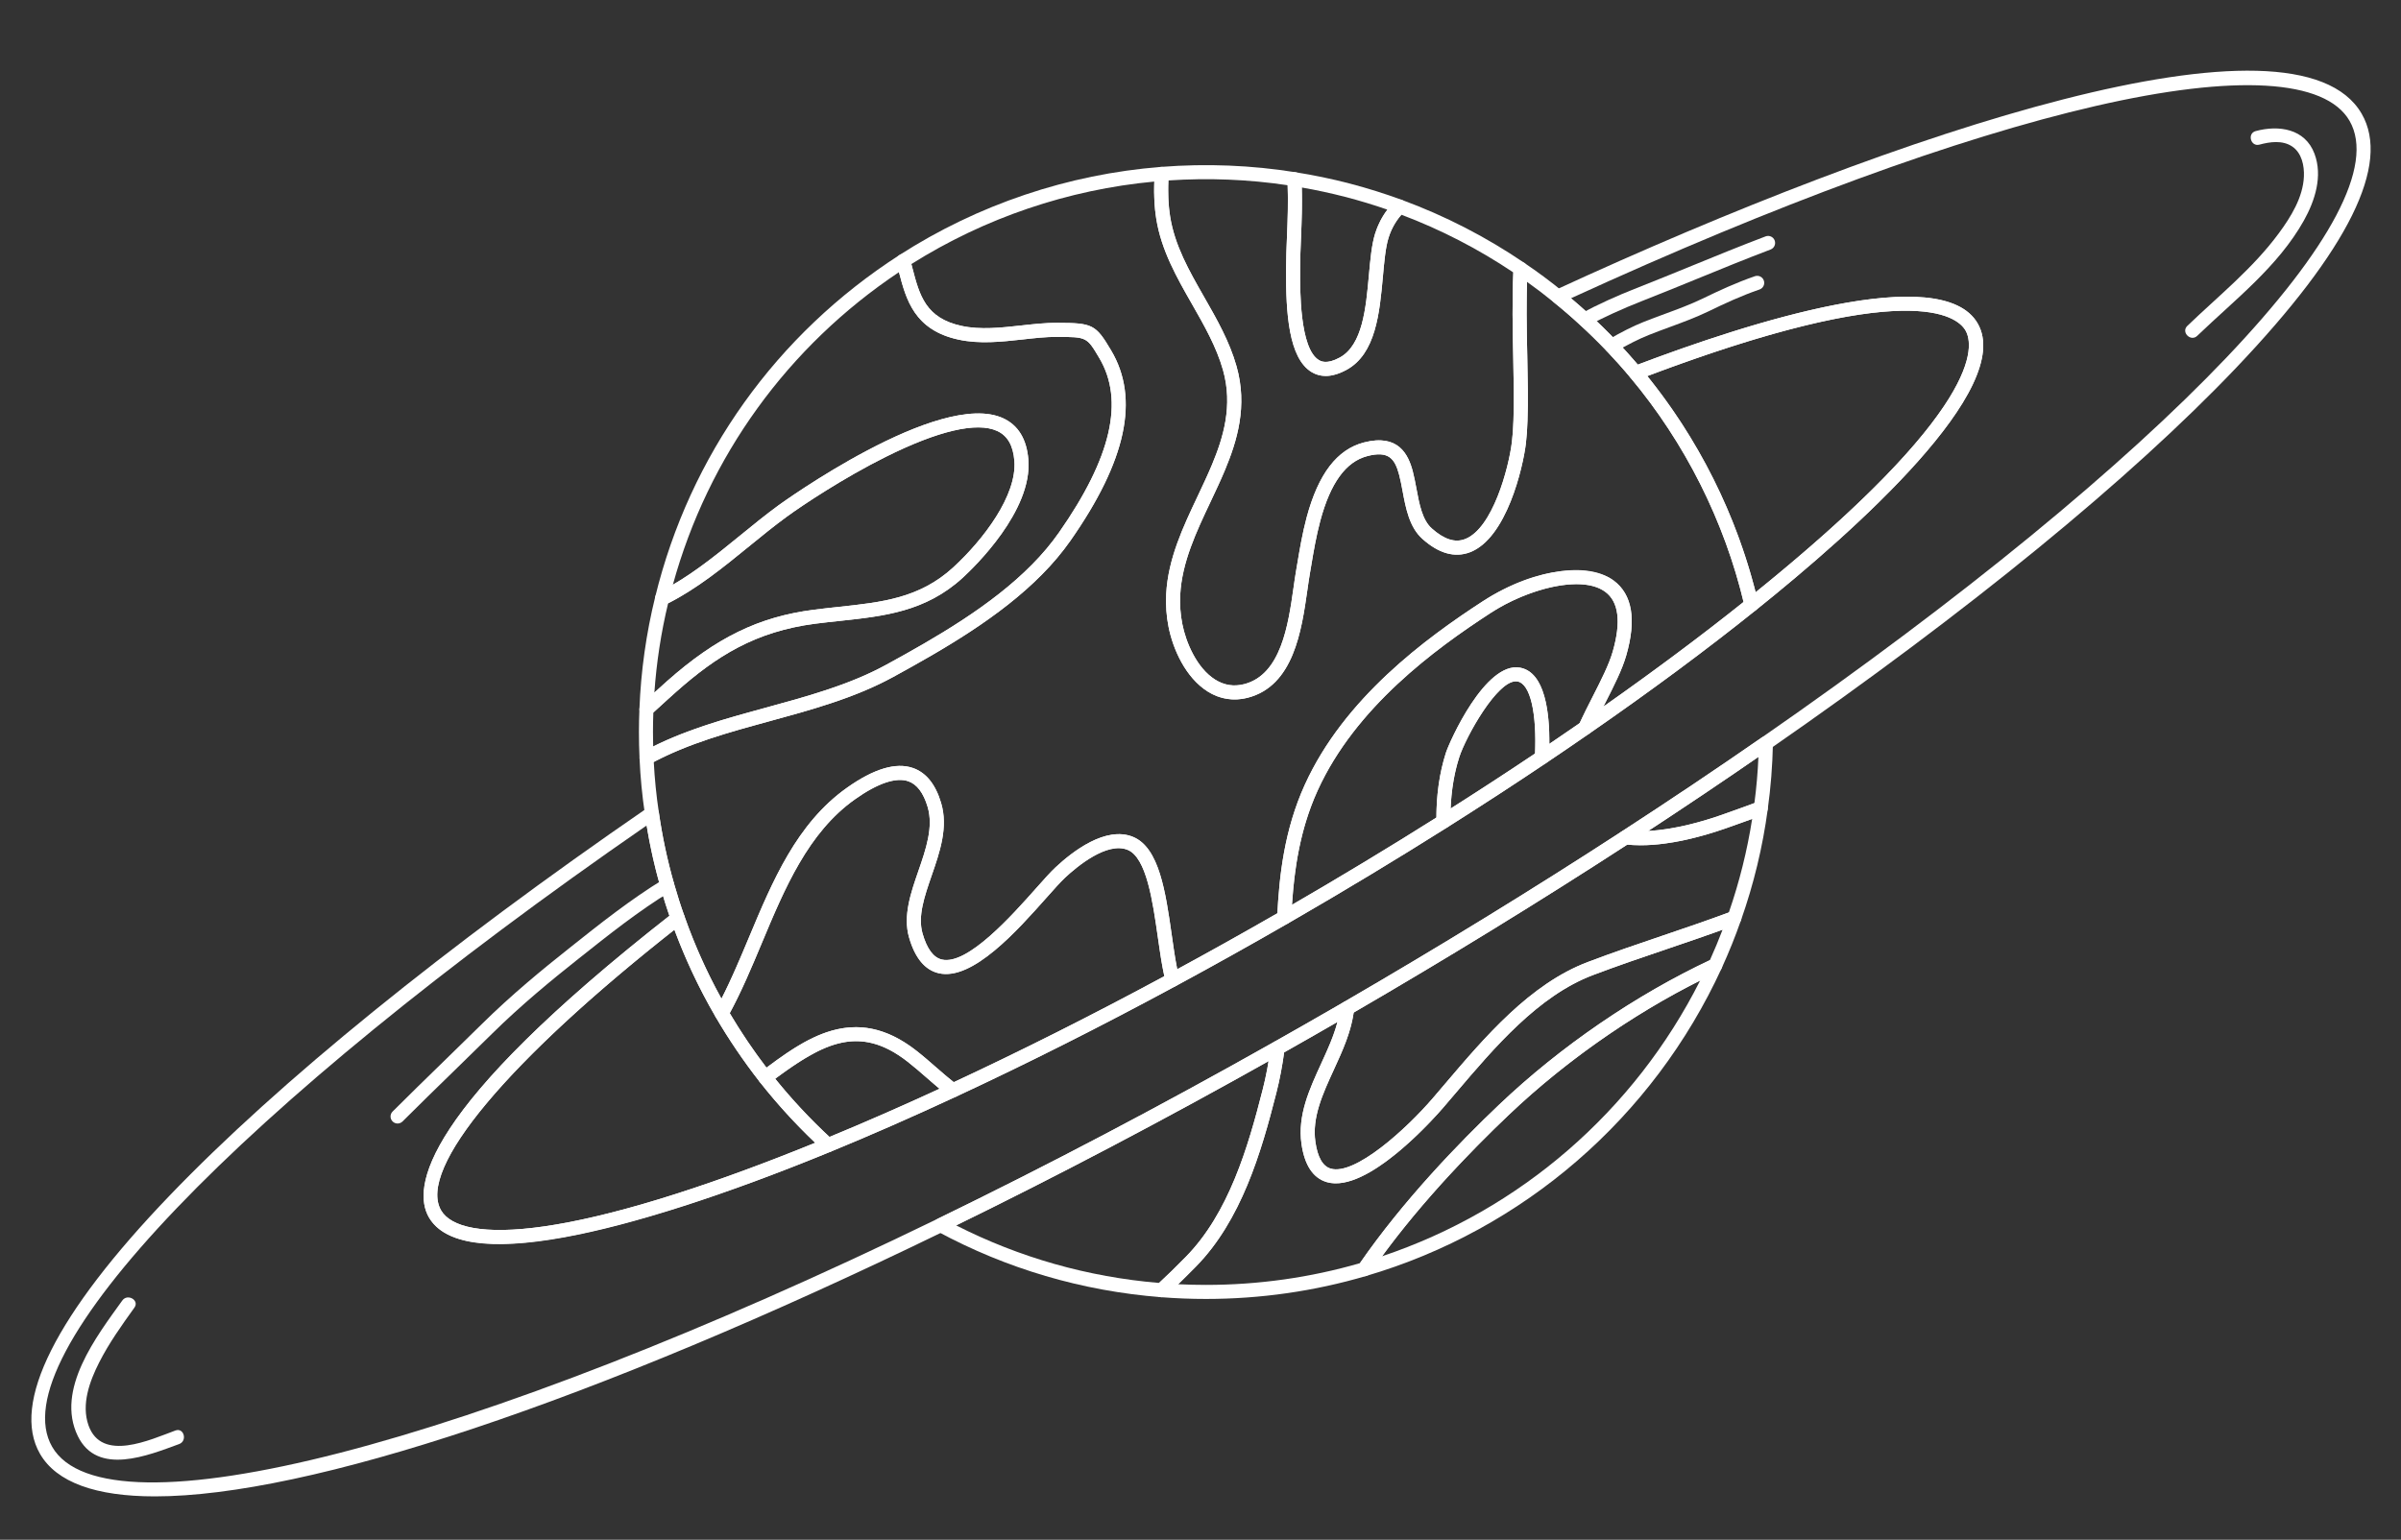 <?xml version="1.0" encoding="UTF-8" standalone="no"?><svg xmlns="http://www.w3.org/2000/svg" xmlns:xlink="http://www.w3.org/1999/xlink" fill="#000000" height="328.9" preserveAspectRatio="xMidYMid meet" version="1" viewBox="-6.7 -15.1 512.7 328.9" width="512.7" zoomAndPan="magnify"><rect x="-6.7" y="-15.1" width="512.7" height="328.9" fill="#333333" stroke="none"/><g fill="#ffffff" id="change1_1"><path d="M 322.551 146.68 L 322.562 146.68 Z M 316.992 130.434 C 312.883 130.434 306.27 142.398 304.91 146.617 C 303.844 149.91 303.215 153.668 303.059 157.613 C 309.398 153.586 315.449 149.637 321.09 145.855 C 321.461 136.973 320.016 130.965 317.359 130.465 C 317.238 130.441 317.117 130.434 316.992 130.434 Z M 301.531 161.859 C 301.285 161.859 301.039 161.801 300.816 161.68 C 300.34 161.422 300.039 160.926 300.031 160.383 C 299.945 155.121 300.645 150.043 302.055 145.695 C 302.816 143.324 310.48 126.129 317.914 127.52 C 324.066 128.676 324.398 140.066 324.051 146.758 C 324.023 147.23 323.777 147.66 323.387 147.926 C 316.863 152.312 309.777 156.922 302.332 161.629 C 302.09 161.781 301.809 161.859 301.531 161.859" fill="inherit"/><path d="M 176.047 204.309 C 180.07 204.309 184.359 205.715 188.984 209.336 C 190.414 210.453 191.809 211.672 193.156 212.848 C 194.473 213.996 195.727 215.09 196.965 216.059 C 211.586 209.238 226.703 201.629 241.934 193.418 C 241.379 190.977 240.973 188.094 240.539 185.066 C 239.461 177.492 238.121 168.066 234.086 166.43 C 229.684 164.641 223.27 169.996 220.715 172.383 C 219.812 173.227 218.434 174.773 216.84 176.566 C 210.523 183.68 200.977 194.43 193.773 192.789 C 190.824 192.121 188.684 189.547 187.418 185.141 C 186.09 180.535 187.781 175.648 189.414 170.926 C 191.012 166.309 192.66 161.539 191.383 157.258 C 190.488 154.258 189.102 152.414 187.25 151.777 C 184.625 150.871 180.688 152.207 175.859 155.637 C 165.852 162.734 160.852 174.688 156.016 186.246 C 153.898 191.312 151.711 196.539 149.125 201.316 C 151.484 205.305 154.117 209.211 156.973 212.957 C 162.73 208.656 168.977 204.309 176.047 204.309 Z M 196.777 219.301 C 196.461 219.301 196.148 219.199 195.887 219.004 C 194.316 217.84 192.727 216.453 191.184 215.109 C 189.867 213.957 188.504 212.77 187.133 211.699 C 176.438 203.316 168.488 208.059 157.59 216.246 C 156.938 216.738 156.012 216.613 155.508 215.969 C 152.047 211.535 148.883 206.867 146.102 202.098 C 145.836 201.641 145.832 201.074 146.09 200.613 C 148.777 195.777 151.051 190.344 153.25 185.09 C 158.246 173.141 163.418 160.781 174.125 153.191 C 179.852 149.117 184.598 147.688 188.227 148.941 C 191.047 149.91 193.074 152.422 194.258 156.402 C 195.812 161.605 194 166.844 192.25 171.902 C 190.699 176.387 189.238 180.617 190.301 184.309 C 191.242 187.586 192.633 189.457 194.438 189.863 C 199.906 191.121 209.465 180.352 214.598 174.574 C 216.309 172.648 217.664 171.125 218.672 170.191 C 222.363 166.738 229.422 161.301 235.215 163.648 C 240.848 165.938 242.199 175.449 243.512 184.645 C 243.996 188.07 244.461 191.312 245.113 193.809 C 245.289 194.48 244.984 195.18 244.375 195.508 C 228.465 204.113 212.664 212.07 197.41 219.16 C 197.211 219.254 196.992 219.301 196.777 219.301" fill="inherit"/><path d="M 137.238 173.676 C 137.914 176.043 138.648 178.348 139.43 180.527 C 141.574 186.641 144.238 192.582 147.359 198.23 C 149.508 194.031 151.406 189.496 153.25 185.09 C 158.246 173.141 163.418 160.781 174.125 153.191 C 179.852 149.117 184.598 147.688 188.227 148.941 C 191.047 149.91 193.074 152.422 194.258 156.402 C 195.812 161.605 194 166.844 192.25 171.902 C 190.699 176.387 189.238 180.617 190.301 184.309 C 191.242 187.586 192.633 189.457 194.438 189.863 C 199.906 191.121 209.465 180.355 214.598 174.574 C 216.309 172.648 217.664 171.125 218.672 170.191 C 222.363 166.738 229.422 161.301 235.215 163.648 C 240.848 165.938 242.199 175.449 243.512 184.645 C 243.883 187.266 244.238 189.777 244.68 191.934 C 251.695 188.125 258.879 184.109 266.07 179.977 C 266.508 171.68 267.605 162.02 271.934 152.504 C 280.332 134.051 297.684 121.285 310.004 113.285 C 318.723 107.621 331.453 104.16 337.871 108.91 C 341.855 111.859 342.766 117.234 340.566 124.891 C 339.68 127.973 337.926 131.414 336.07 135.062 C 335.941 135.316 335.812 135.574 335.68 135.832 C 346.609 128.145 356.66 120.641 365.617 113.48 C 361.395 95.965 353.039 79.402 341.422 65.523 C 339.789 63.57 338.074 61.648 336.328 59.812 C 334.445 57.848 332.535 55.98 330.656 54.266 C 328.859 52.605 326.969 50.977 325.023 49.414 C 323.195 47.922 321.305 46.48 319.371 45.105 C 319.301 47.641 319.289 50.07 319.289 52.043 C 319.301 55.105 319.367 58.16 319.43 61.113 C 319.531 66.047 319.629 70.711 319.473 74.723 C 319.43 76.461 319.312 78.121 319.129 79.652 C 318.516 84.734 315.012 99.902 307.176 102.867 C 303.941 104.086 300.535 103.133 297.051 100.023 C 294.242 97.523 293.48 93.43 292.809 89.816 C 292.574 88.57 292.355 87.391 292.066 86.316 C 291.141 82.824 289.785 81.152 285.289 82.316 C 280.695 83.512 277.402 88.039 275.223 96.168 C 274.344 99.457 273.773 102.855 273.316 105.59 C 273.215 106.191 273.117 106.77 273.023 107.312 C 272.832 108.41 272.656 109.633 272.473 110.93 C 271.238 119.57 269.551 131.406 259.727 133.941 C 256.742 134.711 253.793 134.25 251.188 132.609 C 246.441 129.621 243.758 123.516 242.828 118.797 C 242.371 116.508 242.211 114.219 242.324 111.801 C 242.711 104.266 245.934 97.457 249.051 90.875 C 250.094 88.664 251.176 86.379 252.113 84.133 C 254.484 78.438 256.621 71.586 254.457 63.949 C 253.066 59.008 250.418 54.375 247.859 49.898 C 244.613 44.223 241.258 38.355 240.195 31.566 C 239.82 29.219 239.684 26.68 239.777 23.684 C 221.402 25.391 203.527 31.465 187.91 41.309 C 187.992 41.613 188.07 41.918 188.148 42.219 C 189.645 47.938 190.934 52.879 198.672 54.523 C 202.672 55.383 207.039 54.898 211.266 54.434 C 213.816 54.152 216.453 53.863 219.012 53.863 C 219.031 53.863 219.047 53.863 219.066 53.863 C 226.633 53.875 227.277 54.207 230.562 59.746 C 236.684 70.043 233.828 83.309 221.883 100.379 C 220.129 102.883 218.082 105.316 215.797 107.613 C 206.879 116.66 194.727 123.652 184.039 129.496 C 180.176 131.605 175.91 133.406 170.609 135.152 C 166.344 136.57 161.934 137.777 157.664 138.941 C 149.277 141.23 140.613 143.594 132.902 147.656 C 133.09 151.246 133.453 154.859 133.984 158.406 C 134.707 163.504 135.793 168.605 137.215 173.582 C 137.227 173.613 137.234 173.645 137.238 173.676 Z M 147.398 202.844 C 146.867 202.844 146.371 202.559 146.105 202.098 C 142.305 195.59 139.109 188.668 136.602 181.527 C 135.793 179.27 135.031 176.875 134.332 174.414 C 134.324 174.387 134.316 174.355 134.309 174.324 C 132.859 169.242 131.75 164.035 131.016 158.84 C 130.426 154.891 130.035 150.852 129.863 146.848 C 129.836 146.277 130.141 145.742 130.641 145.469 C 138.863 140.961 148.02 138.465 156.875 136.047 C 161.105 134.895 165.477 133.699 169.664 132.309 C 169.664 132.309 169.668 132.305 169.668 132.305 C 174.793 130.617 178.898 128.887 182.598 126.863 C 193.102 121.121 205.027 114.266 213.664 105.504 C 215.836 103.32 217.77 101.02 219.426 98.656 C 230.625 82.656 233.438 70.453 228.027 61.355 C 225.371 56.875 225.371 56.875 219.062 56.863 C 216.637 56.836 214.195 57.129 211.594 57.418 C 207.129 57.906 202.516 58.414 198.043 57.457 C 188.5 55.426 186.773 48.812 185.246 42.977 C 185.078 42.332 184.91 41.684 184.73 41.039 C 184.555 40.406 184.812 39.734 185.363 39.379 C 202.09 28.609 221.406 22.098 241.234 20.551 C 241.668 20.516 242.09 20.672 242.398 20.973 C 242.711 21.277 242.871 21.695 242.848 22.129 C 242.648 25.676 242.746 28.527 243.156 31.102 C 244.137 37.344 247.211 42.719 250.465 48.41 C 253.113 53.043 255.852 57.836 257.344 63.133 C 259.758 71.656 257.453 79.113 254.883 85.289 C 253.918 87.598 252.82 89.914 251.762 92.156 C 248.77 98.477 245.68 105.012 245.32 111.949 C 245.219 114.113 245.363 116.164 245.773 118.211 C 246.547 122.133 248.844 127.59 252.785 130.07 C 254.703 131.277 256.781 131.602 258.977 131.035 C 266.863 129.004 268.391 118.309 269.504 110.504 C 269.691 109.176 269.871 107.922 270.066 106.797 C 270.16 106.262 270.258 105.691 270.355 105.094 C 270.824 102.297 271.406 98.82 272.324 95.391 C 274.812 86.125 278.805 80.902 284.535 79.414 C 291.914 77.5 294.023 81.996 294.969 85.543 C 295.281 86.73 295.523 88.02 295.758 89.266 C 296.367 92.559 297.004 95.965 299.043 97.781 C 301.672 100.121 303.984 100.867 306.113 100.059 C 312.023 97.824 315.48 84.863 316.148 79.293 C 316.32 77.855 316.434 76.285 316.477 74.625 C 316.629 70.684 316.531 66.066 316.43 61.176 C 316.367 58.211 316.305 55.145 316.289 52.051 C 316.289 49.336 316.312 45.777 316.477 42.238 C 316.504 41.699 316.816 41.215 317.301 40.969 C 317.785 40.727 318.363 40.766 318.812 41.066 C 321.598 42.945 324.32 44.969 326.914 47.082 C 328.902 48.68 330.848 50.355 332.688 52.055 C 334.609 53.809 336.566 55.723 338.5 57.742 C 340.293 59.629 342.051 61.598 343.723 63.598 C 355.844 78.078 364.5 95.41 368.758 113.719 C 368.891 114.277 368.688 114.867 368.234 115.227 C 357.766 123.633 345.793 132.508 332.648 141.605 C 332.094 141.988 331.352 141.957 330.832 141.523 C 330.316 141.09 330.148 140.367 330.43 139.754 C 331.359 137.703 332.398 135.668 333.398 133.703 C 335.188 130.188 336.875 126.867 337.684 124.059 C 339.496 117.734 338.961 113.449 336.086 111.32 C 331.016 107.566 319.445 110.727 311.641 115.805 C 299.633 123.598 282.738 136.008 274.664 153.746 C 270.402 163.113 269.422 172.75 269.023 180.941 C 269 181.453 268.719 181.914 268.273 182.168 C 260.234 186.801 252.191 191.289 244.375 195.512 C 243.969 195.727 243.484 195.75 243.062 195.566 C 242.641 195.383 242.328 195.016 242.211 194.57 C 241.512 191.902 241.039 188.582 240.539 185.066 C 239.461 177.492 238.121 168.066 234.086 166.43 C 229.684 164.641 223.27 170 220.715 172.383 C 219.812 173.227 218.434 174.773 216.84 176.566 C 210.523 183.68 200.977 194.43 193.773 192.789 C 190.824 192.121 188.684 189.547 187.418 185.141 C 186.09 180.535 187.781 175.648 189.414 170.926 C 191.012 166.309 192.66 161.539 191.383 157.258 C 190.488 154.258 189.102 152.414 187.25 151.777 C 184.625 150.871 180.688 152.207 175.859 155.637 C 165.852 162.734 160.852 174.688 156.016 186.246 C 153.785 191.578 151.48 197.094 148.711 202.07 C 148.449 202.543 147.953 202.836 147.414 202.844 C 147.41 202.844 147.402 202.844 147.398 202.844" fill="inherit"/><path d="M 131.379 161.227 C 44.266 221.441 -6.684 274.664 4.438 293.941 C 15.914 313.812 93.656 293.789 193.496 245.25 C 216.965 233.844 241.148 221.125 265.383 207.445 C 269.422 205.172 273.473 202.852 277.543 200.508 C 278.012 200.238 278.473 199.973 278.934 199.703 C 279.359 199.457 279.785 199.207 280.219 198.961 C 300.688 187.078 320.668 174.809 339.594 162.504 C 349.785 155.883 359.859 149.125 369.531 142.414 C 455.602 82.715 506.023 29.785 495.012 10.707 C 489.859 1.789 470.598 0.668 440.762 7.547 C 411.16 14.371 372.477 28.559 328.77 48.605 C 330.113 49.734 331.426 50.891 332.688 52.055 C 334.609 53.809 336.566 55.723 338.5 57.742 C 340.047 59.371 341.57 61.062 343.031 62.781 C 367.301 53.582 407.93 40.68 415.605 53.988 C 423.609 67.852 389.363 98.309 368.234 115.23 C 357.766 123.633 345.793 132.508 332.648 141.605 C 329.531 143.766 326.414 145.891 323.387 147.926 C 316.863 152.312 309.777 156.922 302.332 161.629 C 291.496 168.465 280.254 175.25 268.914 181.797 C 268.828 181.848 268.707 181.918 268.586 181.988 C 268.492 182.039 268.398 182.094 268.309 182.148 C 260.234 186.801 252.191 191.289 244.375 195.512 C 228.465 204.113 212.664 212.07 197.41 219.16 C 188.18 223.449 179.188 227.398 170.684 230.895 C 147.996 240.227 128.309 246.559 113.746 249.207 C 97.906 252.09 88.195 250.648 84.887 244.926 C 81.301 238.703 83.242 222.086 136.242 180.512 C 135.566 178.555 134.926 176.508 134.332 174.414 C 134.324 174.387 134.316 174.355 134.309 174.324 C 133.082 170.023 132.098 165.625 131.379 161.227 Z M 26.383 304.531 C 13.801 304.531 5.375 301.562 1.84 295.441 C -4.371 284.68 5.207 265.598 29.531 240.266 C 52.871 215.961 88.184 187.305 131.648 157.395 C 132.078 157.102 132.629 157.047 133.102 157.258 C 133.578 157.465 133.91 157.902 133.984 158.418 C 134.707 163.504 135.793 168.605 137.215 173.582 C 137.227 173.613 137.234 173.645 137.238 173.676 C 137.914 176.043 138.648 178.348 139.43 180.527 C 139.645 181.137 139.449 181.816 138.938 182.215 C 102.051 211.039 82.332 234.492 87.484 243.426 C 91.648 250.625 115.395 250.391 169.543 228.117 C 178.004 224.641 186.953 220.711 196.145 216.438 C 211.344 209.375 227.09 201.445 242.949 192.871 C 250.742 188.66 258.758 184.188 266.777 179.57 C 266.859 179.52 266.984 179.449 267.105 179.379 C 267.199 179.324 267.289 179.273 267.383 179.219 C 278.723 172.672 289.93 165.906 300.73 159.09 C 308.152 154.398 315.215 149.805 321.715 145.434 C 324.73 143.406 327.836 141.289 330.941 139.141 C 344.027 130.078 355.941 121.246 366.359 112.887 C 416.984 72.34 414.863 58.699 413.008 55.488 C 411.211 52.367 400.852 43.91 343.109 65.965 C 342.508 66.188 341.832 66.016 341.422 65.523 C 339.789 63.57 338.074 61.648 336.328 59.812 C 334.445 57.848 332.535 55.98 330.656 54.266 C 328.859 52.605 326.969 50.977 325.023 49.414 C 324.621 49.09 324.414 48.578 324.477 48.062 C 324.539 47.547 324.863 47.102 325.336 46.883 C 399.398 12.711 483.551 -15.133 497.609 9.207 C 503.828 19.98 494.816 38.223 470.828 63.43 C 448.16 87.246 413.727 115.41 371.238 144.879 C 361.543 151.605 351.445 158.383 341.23 165.02 C 322.262 177.352 302.238 189.648 281.715 201.559 L 280.441 202.301 C 279.973 202.57 279.508 202.844 279.035 203.109 C 274.961 205.457 270.902 207.781 266.859 210.059 C 242.57 223.766 218.328 236.516 194.809 247.949 C 119.395 284.613 58.961 304.531 26.383 304.531" fill="inherit"/><path d="M 332.875 191.797 L 332.887 191.797 Z M 244.883 259.215 C 246.867 259.312 248.855 259.359 250.816 259.359 C 261.996 259.359 273.055 257.801 283.688 254.719 C 293.023 241.223 304.977 228.887 313.398 220.883 C 326.41 208.508 342.383 197.551 358.426 189.988 C 359.395 187.848 360.301 185.672 361.133 183.488 C 357.18 184.918 353.18 186.277 349.285 187.598 C 344.066 189.367 338.672 191.199 333.406 193.199 C 321.801 197.602 312.441 208.605 304.188 218.32 C 303.281 219.387 302.387 220.438 301.508 221.461 C 299.875 223.359 285.316 239.941 276.613 237.398 C 273.68 236.539 271.859 233.781 271.211 229.203 C 270.355 223.129 272.914 217.547 275.391 212.152 C 276.734 209.227 278.113 206.223 278.898 203.188 C 275.09 205.383 271.293 207.559 267.508 209.691 C 267.086 212.793 266.539 215.633 265.844 218.344 C 262.605 231.129 258.336 245.598 248.656 255.465 C 247.355 256.793 246.105 258.035 244.883 259.215 Z M 250.816 262.359 C 247.648 262.359 244.422 262.234 241.223 261.984 C 240.629 261.938 240.117 261.543 239.922 260.98 C 239.727 260.414 239.883 259.789 240.324 259.387 C 242.316 257.551 244.344 255.578 246.516 253.363 C 255.672 244.031 259.793 230.012 262.938 217.605 C 263.656 214.789 264.211 211.832 264.633 208.559 C 264.695 208.09 264.973 207.676 265.387 207.445 C 269.422 205.172 273.473 202.852 277.543 200.508 C 278.012 200.238 278.473 199.973 278.934 199.703 C 279.359 199.457 279.785 199.207 280.219 198.961 C 280.707 198.68 281.309 198.695 281.781 199.008 C 282.254 199.312 282.512 199.855 282.453 200.418 C 281.98 204.988 280.016 209.266 278.117 213.402 C 275.715 218.637 273.445 223.578 274.18 228.785 C 274.648 232.09 275.75 234.02 277.457 234.52 C 282.617 236.023 293.555 226.109 299.23 219.504 C 300.109 218.484 300.996 217.438 301.898 216.375 C 310.391 206.391 320.016 195.066 332.344 190.395 C 337.656 188.375 343.078 186.535 348.32 184.758 C 353.195 183.102 358.234 181.391 363.121 179.559 C 363.668 179.355 364.281 179.484 364.699 179.891 C 365.113 180.297 365.258 180.906 365.066 181.457 C 363.863 184.906 362.469 188.367 360.926 191.734 C 360.777 192.059 360.52 192.32 360.195 192.473 C 344.27 199.906 328.387 210.77 315.469 223.055 C 307.055 231.051 295.09 243.402 285.859 256.855 C 285.664 257.141 285.375 257.348 285.047 257.445 C 273.98 260.707 262.461 262.359 250.816 262.359" fill="inherit"/><path d="M 310.82 114.547 L 310.832 114.547 Z M 329.922 109.676 C 324.305 109.676 317.066 112.273 311.641 115.805 C 311.641 115.805 311.641 115.805 311.637 115.805 C 299.633 123.598 282.738 136.008 274.664 153.746 C 270.871 162.078 269.68 170.625 269.184 178.176 C 279.66 172.098 290.016 165.84 300.023 159.535 C 300.023 154.578 300.723 149.809 302.055 145.695 C 302.816 143.324 310.48 126.129 317.914 127.52 C 323.23 128.516 324.199 137.152 324.141 143.797 C 326.273 142.352 328.438 140.871 330.602 139.375 C 331.488 137.453 332.457 135.547 333.398 133.703 C 335.188 130.188 336.875 126.867 337.684 124.059 C 339.496 117.734 338.961 113.449 336.086 111.32 C 334.539 110.176 332.387 109.676 329.922 109.676 Z M 267.527 182.367 C 267.262 182.367 266.996 182.301 266.762 182.16 C 266.281 181.875 266 181.352 266.027 180.797 C 266.438 172.32 267.461 162.332 271.934 152.504 C 280.332 134.051 297.684 121.285 310.004 113.285 L 310.004 113.289 C 321.684 105.695 333.078 105.363 337.871 108.91 C 341.855 111.859 342.766 117.234 340.566 124.891 C 339.68 127.973 337.926 131.414 336.07 135.062 C 335.086 137 334.066 139.008 333.16 140.996 C 333.047 141.242 332.871 141.453 332.648 141.605 C 329.531 143.766 326.414 145.891 323.387 147.926 C 322.914 148.242 322.305 148.262 321.812 147.984 C 321.316 147.703 321.023 147.168 321.055 146.602 C 321.539 137.312 320.09 130.977 317.359 130.465 C 313.258 129.699 306.312 142.27 304.91 146.617 C 303.598 150.656 302.949 155.402 303.031 160.336 C 303.039 160.859 302.773 161.348 302.332 161.629 C 291.496 168.465 280.254 175.25 268.914 181.797 C 268.828 181.848 268.707 181.918 268.586 181.988 C 268.492 182.039 268.398 182.094 268.309 182.148 C 268.07 182.297 267.797 182.367 267.527 182.367" fill="inherit"/><path d="M 135.965 113.766 C 134.465 120.004 133.484 126.395 133.035 132.832 C 133.934 132.012 134.832 131.195 135.734 130.398 C 146.262 121.078 155.328 116.66 167.031 115.148 C 168.82 114.918 170.586 114.727 172.328 114.539 C 181.633 113.543 189.668 112.684 196.855 106.09 C 203.242 100.223 210.492 90.742 209.906 83.332 C 209.641 80.051 208.441 77.969 206.238 76.957 C 201.906 74.969 193.664 76.887 182.406 82.504 C 173.383 87.004 164.664 92.816 161.312 95.262 C 158.617 97.227 155.898 99.445 153.273 101.586 C 147.832 106.023 142.211 110.605 135.965 113.766 Z M 131.336 137.914 C 131.121 137.914 130.906 137.867 130.703 137.773 C 130.156 137.52 129.816 136.961 129.84 136.355 C 130.152 128.262 131.285 120.191 133.215 112.375 C 133.32 111.941 133.613 111.578 134.016 111.387 C 140.203 108.371 145.883 103.738 151.379 99.262 C 154.035 97.094 156.785 94.852 159.543 92.836 C 159.887 92.586 193.871 67.98 207.492 74.23 C 210.723 75.715 212.543 78.695 212.895 83.094 C 213.762 94.039 201.379 106.012 198.887 108.297 C 190.969 115.559 182.066 116.516 172.648 117.523 C 170.926 117.707 169.184 117.895 167.414 118.121 C 154.5 119.793 146.203 125.137 137.719 132.648 C 136.453 133.766 135.195 134.922 133.934 136.074 L 132.348 137.523 C 132.066 137.777 131.703 137.914 131.336 137.914" fill="inherit"/><path d="M 242.785 23.445 C 242.68 26.395 242.801 28.852 243.156 31.102 C 244.137 37.344 247.211 42.719 250.465 48.41 C 253.113 53.043 255.852 57.836 257.344 63.133 C 259.758 71.656 257.453 79.113 254.883 85.289 C 253.918 87.598 252.82 89.914 251.762 92.156 C 248.77 98.477 245.68 105.012 245.32 111.949 C 245.219 114.113 245.363 116.164 245.773 118.211 C 246.547 122.133 248.844 127.59 252.785 130.07 C 254.703 131.277 256.781 131.602 258.977 131.035 C 266.863 129.004 268.391 118.309 269.504 110.504 C 269.691 109.176 269.871 107.922 270.066 106.797 C 270.16 106.262 270.258 105.691 270.355 105.094 C 270.824 102.297 271.406 98.82 272.324 95.391 C 274.812 86.125 278.805 80.902 284.535 79.414 C 291.914 77.5 294.023 81.996 294.969 85.543 C 295.281 86.73 295.523 88.02 295.758 89.266 C 296.367 92.559 297.004 95.965 299.043 97.781 C 301.672 100.121 303.984 100.867 306.113 100.059 C 312.023 97.824 315.48 84.863 316.148 79.293 C 316.32 77.855 316.434 76.285 316.477 74.625 C 316.629 70.684 316.531 66.066 316.43 61.176 C 316.367 58.211 316.305 55.145 316.289 52.051 C 316.289 49.551 316.309 46.336 316.441 43.086 C 308.957 38.062 300.93 33.926 292.551 30.766 C 291.324 32.148 290.383 33.836 289.805 35.688 C 289.16 37.738 288.891 40.75 288.602 43.938 C 287.898 51.691 287.105 60.484 280.82 63.906 C 277.965 65.461 275.465 65.621 273.391 64.383 C 268.469 61.438 267.867 51.676 267.926 42.512 L 267.934 41.645 C 267.934 39.91 268.016 37.895 268.105 35.758 C 268.246 32.254 268.41 28.328 268.258 24.465 C 259.938 23.219 251.391 22.867 242.785 23.445 Z M 256.93 134.301 C 254.922 134.301 252.973 133.734 251.188 132.609 C 246.441 129.621 243.758 123.516 242.828 118.797 C 242.371 116.508 242.211 114.219 242.324 111.801 C 242.711 104.266 245.934 97.457 249.051 90.875 C 250.094 88.664 251.176 86.379 252.113 84.133 C 254.484 78.438 256.621 71.586 254.457 63.949 C 253.066 59.008 250.418 54.375 247.859 49.898 C 244.613 44.223 241.258 38.355 240.195 31.566 C 239.75 28.781 239.641 25.727 239.852 21.961 C 239.895 21.211 240.484 20.609 241.234 20.551 C 250.906 19.793 260.586 20.188 269.938 21.691 C 270.633 21.805 271.156 22.383 271.195 23.086 C 271.449 27.477 271.266 31.941 271.102 35.883 C 271.016 37.984 270.934 39.973 270.934 41.648 L 270.926 42.531 C 270.898 46.691 270.816 59.348 274.93 61.809 C 275.34 62.051 276.59 62.797 279.387 61.27 C 284.262 58.613 284.98 50.676 285.613 43.668 C 285.914 40.316 286.203 37.148 286.941 34.789 C 287.766 32.152 289.203 29.781 291.102 27.938 C 291.516 27.535 292.121 27.406 292.664 27.605 C 301.867 30.988 310.668 35.516 318.82 41.07 C 319.25 41.363 319.496 41.859 319.473 42.383 C 319.309 45.855 319.289 49.367 319.289 52.043 C 319.301 55.105 319.367 58.16 319.43 61.113 C 319.531 66.047 319.629 70.711 319.473 74.723 C 319.43 76.461 319.312 78.121 319.129 79.652 C 318.516 84.734 315.012 99.902 307.176 102.867 C 303.941 104.086 300.535 103.133 297.051 100.023 C 294.242 97.523 293.48 93.43 292.809 89.816 C 292.574 88.57 292.355 87.391 292.066 86.316 C 291.141 82.824 289.785 81.152 285.289 82.316 C 280.695 83.512 277.402 88.039 275.223 96.168 C 274.344 99.457 273.773 102.855 273.316 105.59 C 273.215 106.191 273.117 106.77 273.023 107.312 C 272.832 108.41 272.656 109.633 272.473 110.93 C 271.238 119.57 269.551 131.406 259.727 133.941 C 258.785 134.184 257.852 134.301 256.93 134.301" fill="inherit"/><path d="M 368.789 146.574 C 361.133 151.859 353.238 157.164 345.25 162.398 C 351.109 162.09 357.207 160.266 360.766 159.023 C 363.363 158.113 365.719 157.266 367.93 156.445 C 368.355 153.223 368.645 149.918 368.789 146.574 Z M 343.629 165.445 C 342.477 165.445 341.34 165.387 340.234 165.254 C 339.605 165.176 339.094 164.719 338.949 164.102 C 338.809 163.488 339.066 162.848 339.594 162.504 C 349.785 155.883 359.859 149.125 369.531 142.414 C 369.996 142.094 370.598 142.062 371.094 142.324 C 371.59 142.594 371.898 143.113 371.887 143.68 C 371.789 148.453 371.418 153.188 370.777 157.746 C 370.703 158.289 370.336 158.75 369.82 158.941 C 367.348 159.867 364.711 160.82 361.754 161.855 C 356.82 163.578 350 165.445 343.629 165.445" fill="inherit"/><path d="M 132.812 137.098 C 132.758 138.484 132.734 139.887 132.734 141.27 C 132.734 142.266 132.746 143.297 132.773 144.352 C 140.43 140.535 148.777 138.258 156.875 136.047 C 161.105 134.895 165.477 133.699 169.664 132.309 C 174.793 130.617 178.898 128.887 182.598 126.863 C 193.102 121.121 205.027 114.266 213.664 105.504 C 213.664 105.5 213.668 105.5 213.672 105.496 C 215.836 103.32 217.77 101.02 219.426 98.656 C 230.625 82.656 233.438 70.453 228.027 61.355 C 225.371 56.875 225.371 56.875 219.062 56.863 C 216.637 56.836 214.195 57.129 211.594 57.418 C 207.129 57.906 202.516 58.414 198.043 57.457 C 188.527 55.434 186.781 48.852 185.262 43.031 C 161.52 58.891 144.504 82.441 136.98 109.801 C 142.039 106.875 146.773 103.016 151.379 99.262 C 154.035 97.094 156.785 94.852 159.543 92.836 C 159.887 92.586 193.871 67.98 207.492 74.23 C 210.723 75.715 212.543 78.695 212.895 83.094 C 213.762 94.039 201.379 106.012 198.887 108.297 C 190.969 115.559 182.066 116.516 172.648 117.523 C 170.926 117.707 169.184 117.895 167.414 118.121 C 154.5 119.793 146.203 125.137 137.719 132.648 C 136.453 133.766 135.195 134.922 133.934 136.074 Z M 131.359 148.285 C 131.105 148.285 130.855 148.219 130.625 148.09 C 130.176 147.836 129.887 147.367 129.863 146.852 C 129.777 144.918 129.734 143.039 129.734 141.27 C 129.734 139.637 129.77 137.98 129.84 136.348 C 129.855 135.949 130.031 135.574 130.328 135.305 L 131.906 133.863 C 133.18 132.695 134.453 131.531 135.734 130.398 C 146.262 121.078 155.328 116.66 167.031 115.148 C 168.82 114.918 170.586 114.727 172.328 114.539 C 181.633 113.543 189.668 112.684 196.855 106.09 C 203.242 100.223 210.492 90.742 209.906 83.332 C 209.641 80.055 208.441 77.969 206.238 76.957 C 201.906 74.969 193.664 76.887 182.406 82.504 C 173.383 87.004 164.664 92.816 161.312 95.262 C 158.617 97.227 155.898 99.445 153.273 101.586 C 147.648 106.172 141.832 110.914 135.328 114.082 C 134.805 114.336 134.184 114.266 133.73 113.902 C 133.277 113.535 133.074 112.941 133.215 112.379 C 140.59 82.199 159.109 56.273 185.363 39.379 C 185.766 39.117 186.262 39.066 186.711 39.234 C 187.156 39.406 187.492 39.777 187.621 40.234 C 187.805 40.895 187.977 41.559 188.148 42.219 C 189.645 47.938 190.934 52.879 198.672 54.523 C 202.672 55.383 207.039 54.898 211.266 54.434 C 213.836 54.152 216.473 53.82 219.066 53.863 C 226.633 53.875 227.277 54.207 230.562 59.746 C 236.684 70.043 233.828 83.309 221.883 100.379 C 220.129 102.879 218.086 105.312 215.801 107.609 C 206.879 116.66 194.727 123.652 184.039 129.496 C 180.176 131.605 175.91 133.406 170.609 135.156 C 166.344 136.57 161.934 137.777 157.664 138.941 C 148.977 141.312 139.992 143.762 132.082 148.098 C 131.855 148.223 131.609 148.285 131.359 148.285" fill="inherit"/><path d="M 158.828 215.32 C 162.395 219.738 166.289 223.91 170.426 227.754 C 177.941 224.648 185.836 221.195 193.934 217.465 C 193.008 216.699 192.09 215.898 191.184 215.109 C 189.867 213.957 188.504 212.77 187.133 211.699 C 176.848 203.641 169.102 207.715 158.828 215.32 Z M 170.113 231.004 C 169.746 231.004 169.383 230.867 169.102 230.613 C 164.207 226.141 159.633 221.215 155.512 215.977 C 155.262 215.656 155.148 215.254 155.203 214.852 C 155.254 214.453 155.465 214.09 155.789 213.848 C 165.109 206.848 175.676 198.91 188.984 209.336 C 190.414 210.453 191.809 211.672 193.156 212.848 C 194.723 214.211 196.199 215.5 197.672 216.594 C 198.098 216.91 198.324 217.426 198.27 217.949 C 198.219 218.477 197.891 218.938 197.41 219.16 C 188.18 223.449 179.188 227.398 170.684 230.895 C 170.5 230.969 170.309 231.004 170.113 231.004" fill="inherit"/><path d="M 137.309 183.492 C 101.473 211.73 82.41 234.625 87.484 243.426 C 91.594 250.527 114.758 250.398 167.379 229.004 C 163.129 224.969 159.145 220.594 155.512 215.977 C 155.508 215.973 155.508 215.973 155.508 215.969 C 152.047 211.535 148.883 206.867 146.102 202.098 C 142.656 196.188 139.703 189.938 137.309 183.492 Z M 99.852 250.602 C 92.68 250.602 87.234 248.988 84.887 244.926 C 81.281 238.672 83.27 221.906 137.094 179.852 C 137.473 179.551 137.973 179.453 138.438 179.594 C 138.898 179.727 139.27 180.078 139.43 180.535 C 141.875 187.496 144.992 194.242 148.695 200.586 C 151.406 205.242 154.492 209.797 157.871 214.121 C 161.891 219.23 166.352 224.035 171.125 228.398 C 171.504 228.742 171.68 229.262 171.59 229.766 C 171.504 230.273 171.16 230.695 170.684 230.895 C 153.855 237.816 120.027 250.602 99.852 250.602" fill="inherit"/><path d="M 197.477 246.648 C 211.012 253.527 225.566 257.66 240.805 258.941 C 242.645 257.23 244.52 255.402 246.516 253.363 C 255.672 244.031 259.793 230.012 262.938 217.605 C 263.43 215.676 263.848 213.68 264.195 211.559 C 241.715 224.184 219.297 235.973 197.477 246.648 Z M 241.34 261.988 C 241.301 261.988 241.262 261.988 241.223 261.984 C 224.344 260.656 208.266 255.926 193.441 247.918 C 192.945 247.652 192.641 247.129 192.652 246.566 C 192.664 246.004 192.992 245.496 193.496 245.25 C 216.965 233.844 241.148 221.125 265.383 207.445 C 265.879 207.168 266.488 207.191 266.961 207.508 C 267.43 207.824 267.684 208.383 267.609 208.945 C 267.172 212.34 266.594 215.414 265.844 218.344 C 262.605 231.129 258.336 245.598 248.656 255.465 C 246.449 257.719 244.387 259.723 242.355 261.594 C 242.078 261.848 241.715 261.988 241.34 261.988" fill="inherit"/><path d="M 345.059 65.223 C 355.98 78.746 363.938 94.629 368.195 111.41 C 416.93 72.012 414.844 58.66 413.008 55.488 C 411.23 52.402 401.086 44.102 345.059 65.223 Z M 367.297 115.559 C 367.133 115.559 366.965 115.531 366.805 115.477 C 366.32 115.305 365.953 114.898 365.836 114.398 C 361.684 96.547 353.242 79.645 341.422 65.523 C 341.109 65.152 340.996 64.652 341.121 64.184 C 341.242 63.715 341.586 63.332 342.035 63.16 C 366.172 53.941 407.82 40.496 415.605 53.988 C 423.609 67.852 389.363 98.309 368.234 115.23 C 367.965 115.445 367.633 115.559 367.297 115.559" fill="inherit"/><path d="M 361.258 160.441 L 361.27 160.441 Z M 282.359 201.188 C 281.762 205.469 279.91 209.5 278.117 213.402 C 275.715 218.637 273.445 223.578 274.18 228.785 C 274.648 232.09 275.75 234.02 277.457 234.52 C 282.617 236.023 293.555 226.109 299.23 219.504 C 300.109 218.484 300.996 217.438 301.898 216.375 C 310.391 206.391 320.016 195.066 332.344 190.395 C 337.656 188.375 343.078 186.535 348.32 184.758 C 352.977 183.176 357.785 181.543 362.469 179.805 C 364.719 173.301 366.391 166.594 367.449 159.82 C 365.668 160.473 363.785 161.145 361.754 161.855 C 356.078 163.84 347.891 166.02 340.781 165.312 C 322.145 177.418 302.496 189.48 282.359 201.188 Z M 278.551 237.66 C 277.879 237.66 277.234 237.578 276.613 237.398 C 273.68 236.539 271.859 233.781 271.211 229.203 C 270.355 223.129 272.914 217.547 275.391 212.152 C 277.188 208.234 279.047 204.188 279.473 200.105 C 279.52 199.633 279.797 199.207 280.211 198.965 C 300.688 187.078 320.668 174.809 339.594 162.504 C 339.891 162.316 340.242 162.23 340.594 162.273 C 347.617 163.121 356.242 160.605 360.762 159.027 C 363.695 157.996 366.316 157.051 368.77 156.133 C 369.262 155.949 369.816 156.035 370.23 156.363 C 370.641 156.691 370.852 157.215 370.781 157.734 C 369.707 165.785 367.781 173.77 365.066 181.461 C 364.918 181.879 364.594 182.211 364.18 182.367 C 359.246 184.219 354.184 185.938 349.285 187.598 C 344.066 189.367 338.672 191.199 333.406 193.199 C 321.801 197.602 312.441 208.605 304.188 218.32 C 303.281 219.387 302.387 220.438 301.508 221.461 C 299.992 223.223 287.316 237.66 278.551 237.66" fill="inherit"/><path d="M 356.348 194.336 C 341.727 201.668 327.344 211.758 315.469 223.055 C 307.812 230.328 297.219 241.207 288.422 253.238 C 317.91 243.355 342.316 222.191 356.348 194.336 Z M 284.621 257.508 C 284.148 257.508 283.695 257.281 283.406 256.887 C 283.035 256.375 283.023 255.684 283.383 255.156 C 292.762 241.488 304.883 228.973 313.398 220.883 C 326.547 208.375 342.715 197.32 358.93 189.754 C 359.5 189.488 360.172 189.605 360.621 190.047 C 361.066 190.492 361.188 191.164 360.926 191.738 C 346.277 223.625 318.621 247.574 285.043 257.445 C 284.902 257.488 284.762 257.508 284.621 257.508" fill="inherit"/><path d="M 271.277 24.953 C 271.395 28.73 271.238 32.5 271.102 35.883 C 271.016 37.984 270.934 39.973 270.934 41.648 L 270.926 42.531 C 270.898 46.691 270.816 59.348 274.93 61.809 C 275.34 62.051 276.59 62.797 279.387 61.27 C 284.262 58.613 284.98 50.676 285.613 43.668 C 285.914 40.316 286.203 37.148 286.941 34.789 C 287.527 32.922 288.418 31.188 289.562 29.68 C 283.617 27.617 277.484 26.031 271.277 24.953 Z M 276.395 65.207 C 275.312 65.207 274.309 64.934 273.391 64.383 C 268.469 61.438 267.867 51.676 267.926 42.512 L 267.934 41.645 C 267.934 39.91 268.016 37.895 268.105 35.758 C 268.262 31.891 268.445 27.504 268.199 23.258 C 268.176 22.805 268.355 22.363 268.691 22.059 C 269.027 21.758 269.484 21.621 269.93 21.691 C 277.676 22.906 285.324 24.898 292.664 27.605 C 293.148 27.785 293.508 28.199 293.613 28.703 C 293.723 29.207 293.562 29.73 293.191 30.09 C 291.652 31.586 290.48 33.52 289.805 35.688 C 289.16 37.738 288.891 40.75 288.602 43.938 C 287.898 51.691 287.105 60.484 280.82 63.906 C 279.23 64.773 277.75 65.207 276.395 65.207" fill="inherit"/><path d="M 337.418 60.277 C 336.898 60.277 336.395 60.012 336.117 59.527 C 335.703 58.812 335.949 57.895 336.664 57.48 C 339.66 55.75 342.004 54.574 344.27 53.668 C 345.777 53.062 347.32 52.496 348.809 51.949 C 351.484 50.965 354.25 49.945 356.844 48.695 C 360.266 47.027 363.996 45.289 368.039 43.898 C 368.824 43.629 369.676 44.047 369.945 44.832 C 370.215 45.613 369.797 46.469 369.016 46.738 C 365.125 48.074 361.496 49.766 358.152 51.395 C 355.422 52.711 352.586 53.754 349.844 54.766 C 348.375 55.305 346.855 55.863 345.383 56.453 C 343.258 57.305 341.031 58.422 338.164 60.078 C 337.93 60.215 337.672 60.277 337.418 60.277" fill="inherit"/><path d="M 331.668 54.656 C 331.133 54.656 330.613 54.371 330.344 53.863 C 329.953 53.137 330.23 52.227 330.961 51.836 C 334.492 49.941 338.469 48.125 342.777 46.43 C 346.703 44.891 350.68 43.266 354.527 41.691 C 359.688 39.578 365.02 37.398 370.32 35.391 C 371.094 35.098 371.961 35.488 372.254 36.262 C 372.547 37.039 372.156 37.902 371.383 38.195 C 366.121 40.188 360.805 42.363 355.664 44.469 C 351.809 46.047 347.816 47.68 343.875 49.223 C 339.676 50.875 335.809 52.641 332.375 54.48 C 332.148 54.602 331.906 54.656 331.668 54.656" fill="inherit"/><path d="M 78.195 224.887 C 77.812 224.887 77.426 224.738 77.137 224.445 C 76.547 223.859 76.547 222.91 77.137 222.324 C 80.695 218.766 84.359 215.195 87.906 211.746 C 90.68 209.047 93.457 206.344 96.211 203.621 C 102.582 197.324 109.359 191.789 114.555 187.672 L 114.996 187.316 C 121.387 182.234 127.996 176.98 134.996 172.723 C 135.699 172.293 136.625 172.516 137.055 173.227 C 137.484 173.934 137.262 174.855 136.555 175.285 C 129.715 179.445 123.184 184.641 116.863 189.668 L 116.418 190.02 C 111.285 194.094 104.586 199.562 98.32 205.754 C 95.559 208.484 92.777 211.191 89.996 213.898 C 86.461 217.34 82.801 220.898 79.258 224.445 C 78.965 224.738 78.578 224.887 78.195 224.887" fill="inherit"/><path d="M 19.414 262.691 C 13.934 270.324 5.094 281.738 9.918 291.656 C 14.09 300.238 24.945 295.773 31.559 293.352 C 33.359 292.691 32.582 289.789 30.762 290.457 C 25.371 292.434 15 297.301 12.195 289.348 C 10.625 284.891 12.441 279.938 14.469 275.938 C 16.574 271.781 19.293 267.984 22.004 264.207 C 23.133 262.637 20.531 261.137 19.414 262.691" fill="inherit"/><path d="M 475.77 15.793 C 478.008 15.188 480.684 14.809 482.738 16.172 C 484.812 17.547 485.367 20.285 485.266 22.617 C 485.07 27.07 482.488 31.227 479.918 34.715 C 474.387 42.227 467.051 48.086 460.371 54.512 C 458.98 55.855 461.102 57.973 462.492 56.633 C 470.492 48.934 479.734 41.871 485.254 32.02 C 487.637 27.762 489.328 22.512 487.52 17.719 C 485.508 12.379 479.91 11.566 474.973 12.898 C 473.109 13.402 473.898 16.297 475.77 15.793" fill="inherit"/></g></svg>